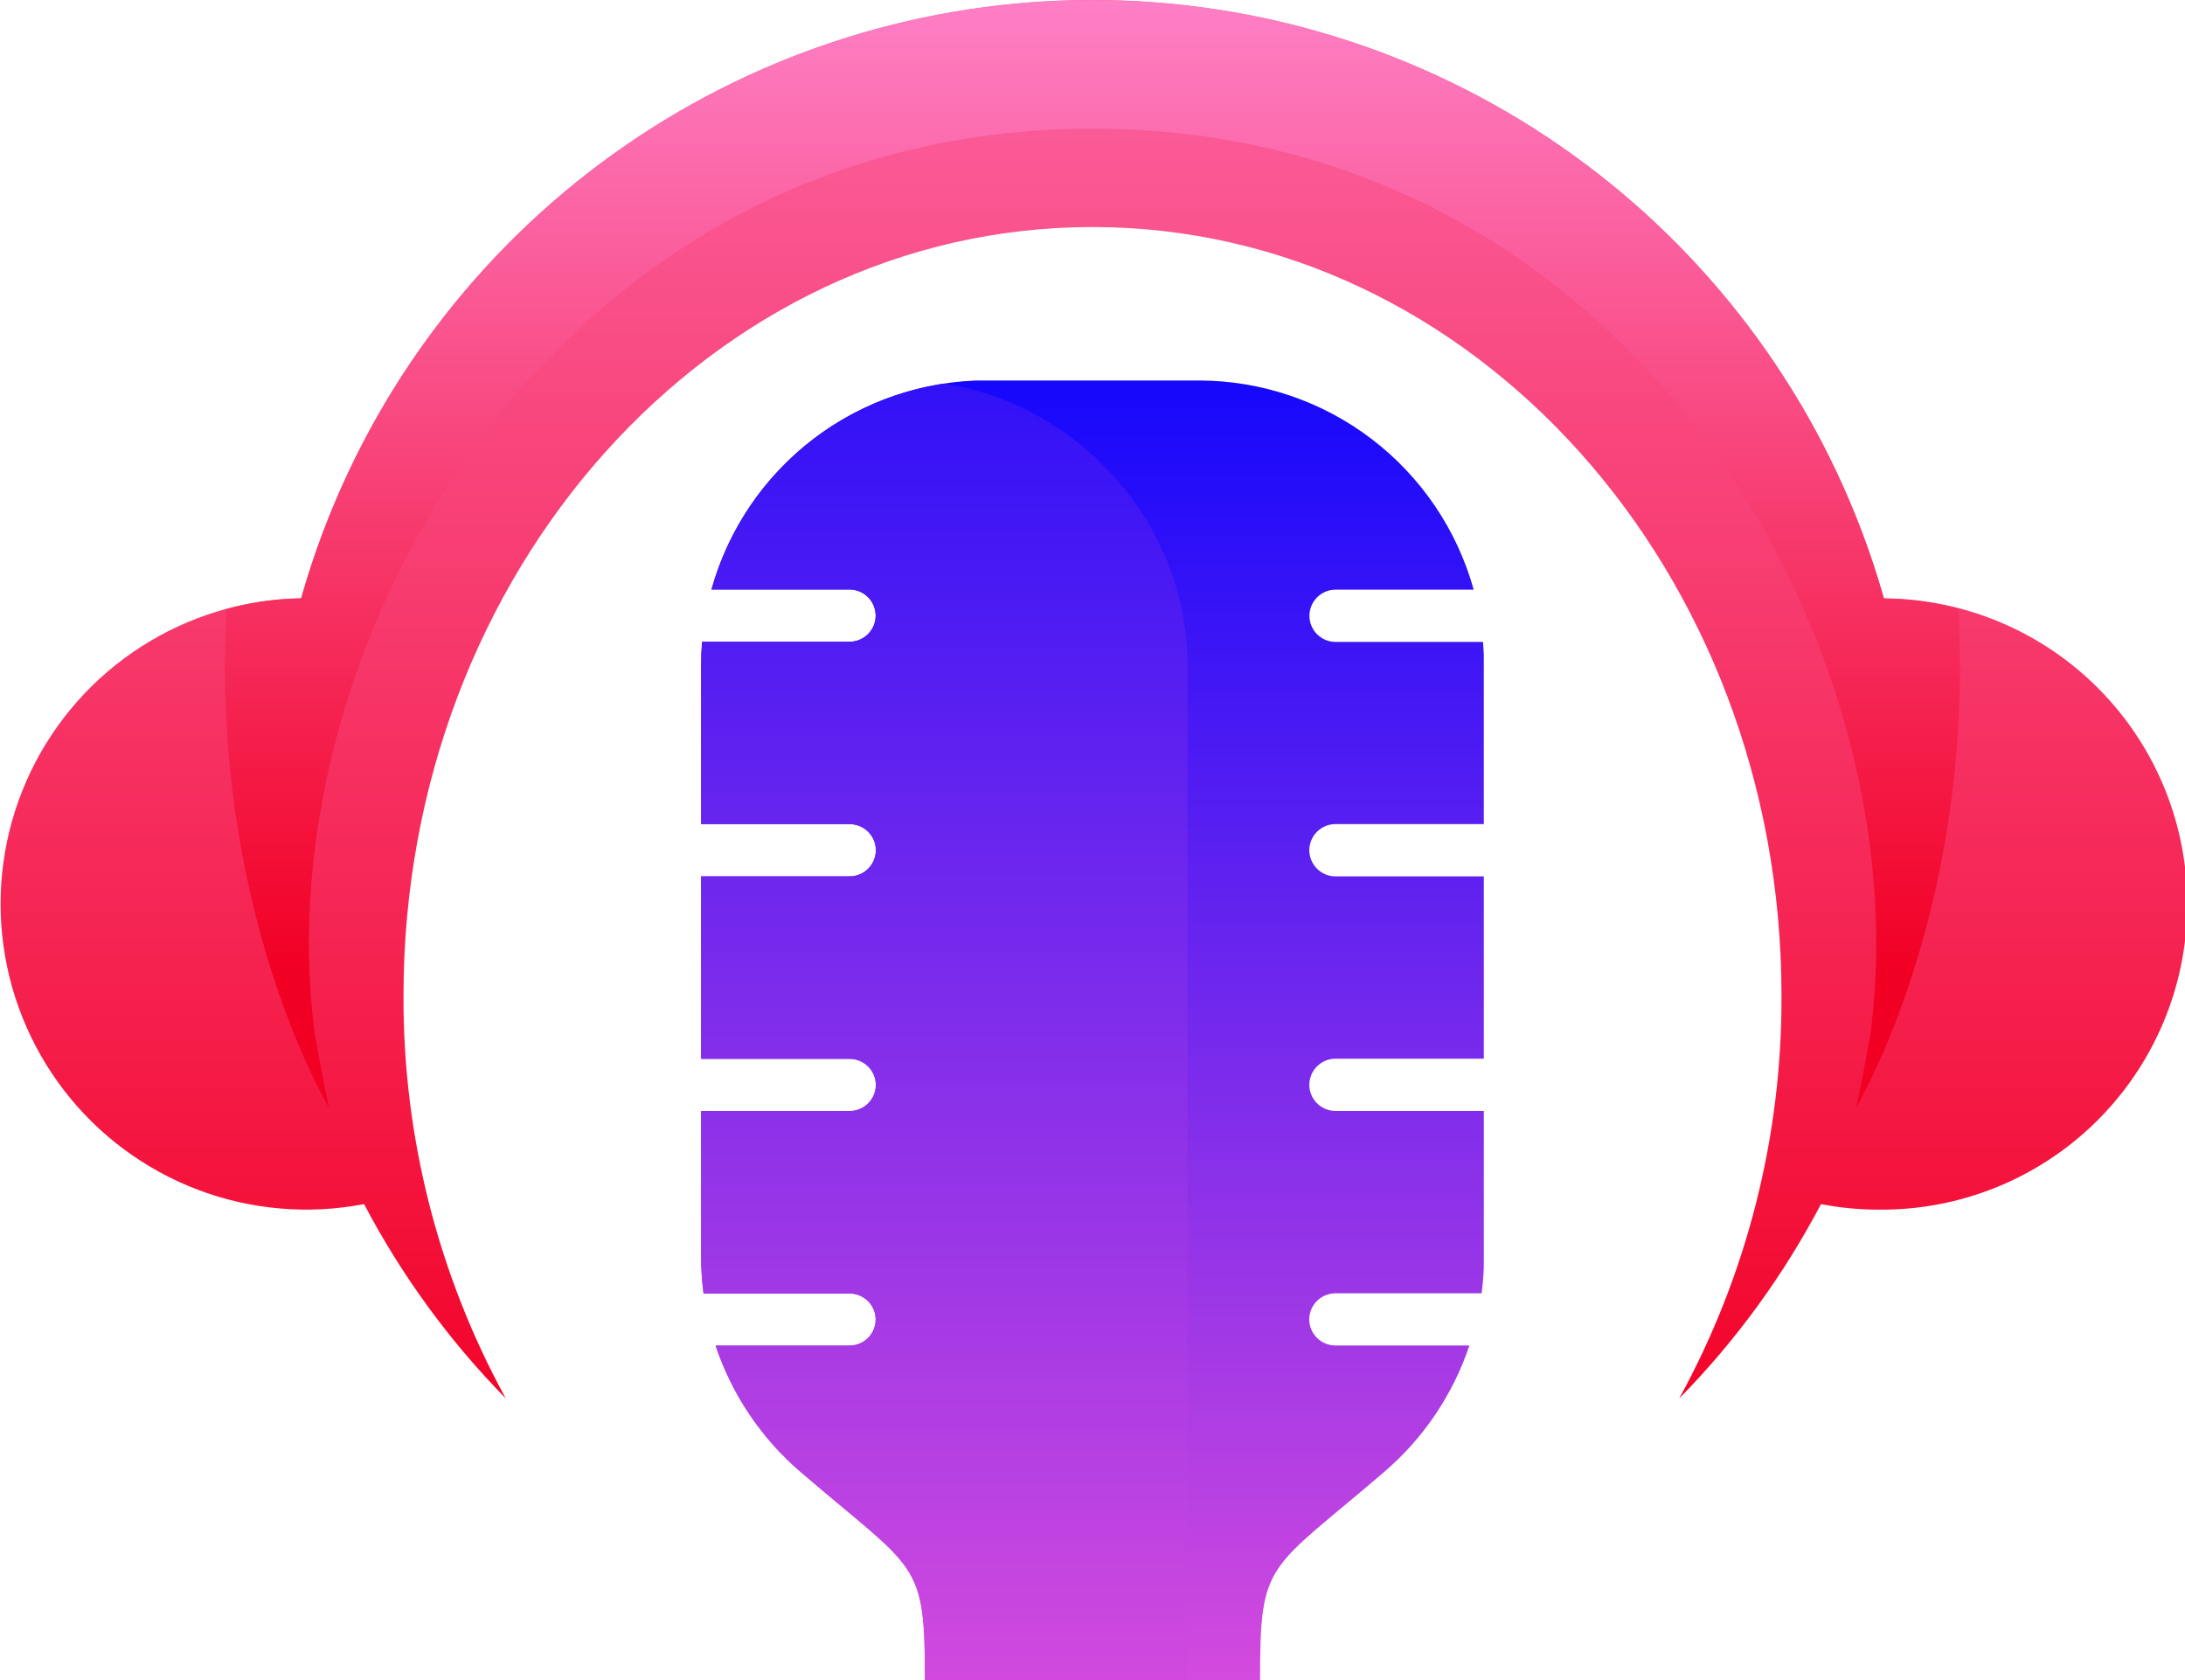 <svg id="Layer_1" data-name="Layer 1" xmlns="http://www.w3.org/2000/svg" xmlns:xlink="http://www.w3.org/1999/xlink" viewBox="0 0 397.03 305.31"><defs><style>.cls-1{fill:none;clip-rule:evenodd;}.cls-2{clip-path:url(#clip-path);}.cls-3{fill:url(#linear-gradient);}.cls-4{clip-path:url(#clip-path-2);}.cls-5{fill:url(#linear-gradient-2);}.cls-6{clip-path:url(#clip-path-3);}.cls-7{fill:url(#linear-gradient-3);}.cls-8{clip-path:url(#clip-path-4);}.cls-9{fill:url(#linear-gradient-4);}</style><clipPath id="clip-path" transform="translate(-285.08 -848.37)"><path class="cls-1" d="M358.4,1029.24c0-77.11,56.06-139.62,125.19-139.62s125.2,62.51,125.2,139.62a151,151,0,0,1-18.58,73.21,149.67,149.67,0,0,0,25.75-35.3h0a56.11,56.11,0,0,0,10.6,1,55.54,55.54,0,0,0,.84-111.08h0q-1.81-6.39-4.17-12.55a149.46,149.46,0,0,0-279.27,0q-2.35,6.15-4.16,12.55h0a55.54,55.54,0,1,0,11.43,110.07,150,150,0,0,0,25.75,35.3,151.08,151.08,0,0,1-18.58-73.22"/></clipPath><linearGradient id="linear-gradient" x1="2" y1="2089.49" x2="3" y2="2089.49" gradientTransform="translate(-838334.78 1020.68) rotate(-90) scale(380.27 401.31)" gradientUnits="userSpaceOnUse"><stop offset="0" stop-color="#f20024"/><stop offset="1" stop-color="#ff8fda"/></linearGradient><clipPath id="clip-path-2" transform="translate(-285.08 -848.37)"><path class="cls-1" d="M339.8,957.09h0A54.94,54.94,0,0,0,326.27,959c-3.12,54.57,18.62,90.68,18.62,90.68s-1.22-5.3-2.66-13.78c-9.2-70.94,44.24-164.15,141.36-164.15S634.15,964.92,625,1035.86c-1.44,8.48-2.66,13.78-2.66,13.78S644,1013.53,640.92,959a54.94,54.94,0,0,0-13.53-1.87h0q-1.82-6.39-4.16-12.55a149.45,149.45,0,0,0-279.27,0q-2.35,6.15-4.16,12.55"/></clipPath><linearGradient id="linear-gradient-2" x1="2.1" y1="2089.49" x2="2.9" y2="2089.49" gradientTransform="translate(-667484.76 696.89) rotate(-90) scale(247.86 319.54)" xlink:href="#linear-gradient"/><clipPath id="clip-path-3" transform="translate(-285.08 -848.37)"><path class="cls-1" d="M483.59,917.5H503a51.93,51.93,0,0,1,49.86,38h-25.1a4.77,4.77,0,0,0-4.75,4.75h0a4.76,4.76,0,0,0,4.75,4.75h26.8c.11,1.41.18,2.83.18,4.27V998.1h-27a4.76,4.76,0,0,0-4.75,4.75h0a4.77,4.77,0,0,0,4.75,4.75h27v33.12h-27a4.77,4.77,0,0,0-4.75,4.75h0a4.77,4.77,0,0,0,4.75,4.75h27v26.4a51.63,51.63,0,0,1-.44,6.73H527.73a4.76,4.76,0,0,0-4.75,4.74h0a4.76,4.76,0,0,0,4.75,4.74h24.35a52,52,0,0,1-15.51,23c-21.21,18.19-22.53,15.9-22.53,37.8H453.15c0-21.9-1.32-19.61-22.53-37.8a52,52,0,0,1-15.51-23h24.34a4.76,4.76,0,0,0,4.75-4.74h0a4.76,4.76,0,0,0-4.75-4.74H412.92a51.63,51.63,0,0,1-.44-6.73v-26.4h27a4.77,4.77,0,0,0,4.75-4.75h0a4.77,4.77,0,0,0-4.75-4.75h-27V1007.6h27a4.77,4.77,0,0,0,4.75-4.75h0a4.76,4.76,0,0,0-4.75-4.75h-27V969.24c0-1.44.06-2.86.18-4.27h26.79a4.76,4.76,0,0,0,4.75-4.75h0a4.77,4.77,0,0,0-4.75-4.75H414.36a51.93,51.93,0,0,1,49.86-38Z"/></clipPath><linearGradient id="linear-gradient-3" x1="2" y1="2089.63" x2="3" y2="2089.63" gradientTransform="translate(389160.4 -583.4) rotate(90) scale(313.93 186.14)" gradientUnits="userSpaceOnUse"><stop offset="0" stop-color="blue"/><stop offset="1" stop-color="#fe59d7"/></linearGradient><clipPath id="clip-path-4" transform="translate(-285.08 -848.37)"><path class="cls-1" d="M500.86,1153.68H453.15c0-21.9-1.32-19.61-22.53-37.8a52,52,0,0,1-15.51-23h24.34a4.76,4.76,0,0,0,4.75-4.74h0a4.76,4.76,0,0,0-4.75-4.74H412.92a51.63,51.63,0,0,1-.44-6.73v-26.4h27a4.77,4.77,0,0,0,4.75-4.75h0a4.77,4.77,0,0,0-4.75-4.75h-27V1007.6h27a4.77,4.77,0,0,0,4.75-4.75h0a4.76,4.76,0,0,0-4.75-4.75h-27V969.24c0-1.44.06-2.86.18-4.27h26.79a4.76,4.76,0,0,0,4.75-4.75h0a4.77,4.77,0,0,0-4.75-4.75H414.36a52,52,0,0,1,42.21-37.4c24.51,3.73,44.29,25.5,44.29,51.17Z"/></clipPath><linearGradient id="linear-gradient-4" x1="2" y1="2089.77" x2="3" y2="2089.77" gradientTransform="translate(389160.4 -765.44) rotate(90) scale(377.69 186.14)" xlink:href="#linear-gradient-3"/></defs><g class="cls-2"><rect class="cls-3" width="397.03" height="254.09"/></g><g class="cls-4"><rect class="cls-5" x="38.07" width="320.89" height="201.28"/></g><g class="cls-6"><rect class="cls-7" x="127.4" y="69.14" width="142.22" height="236.18"/></g><g class="cls-8"><rect class="cls-9" x="127.4" y="69.71" width="88.38" height="235.61"/></g></svg>